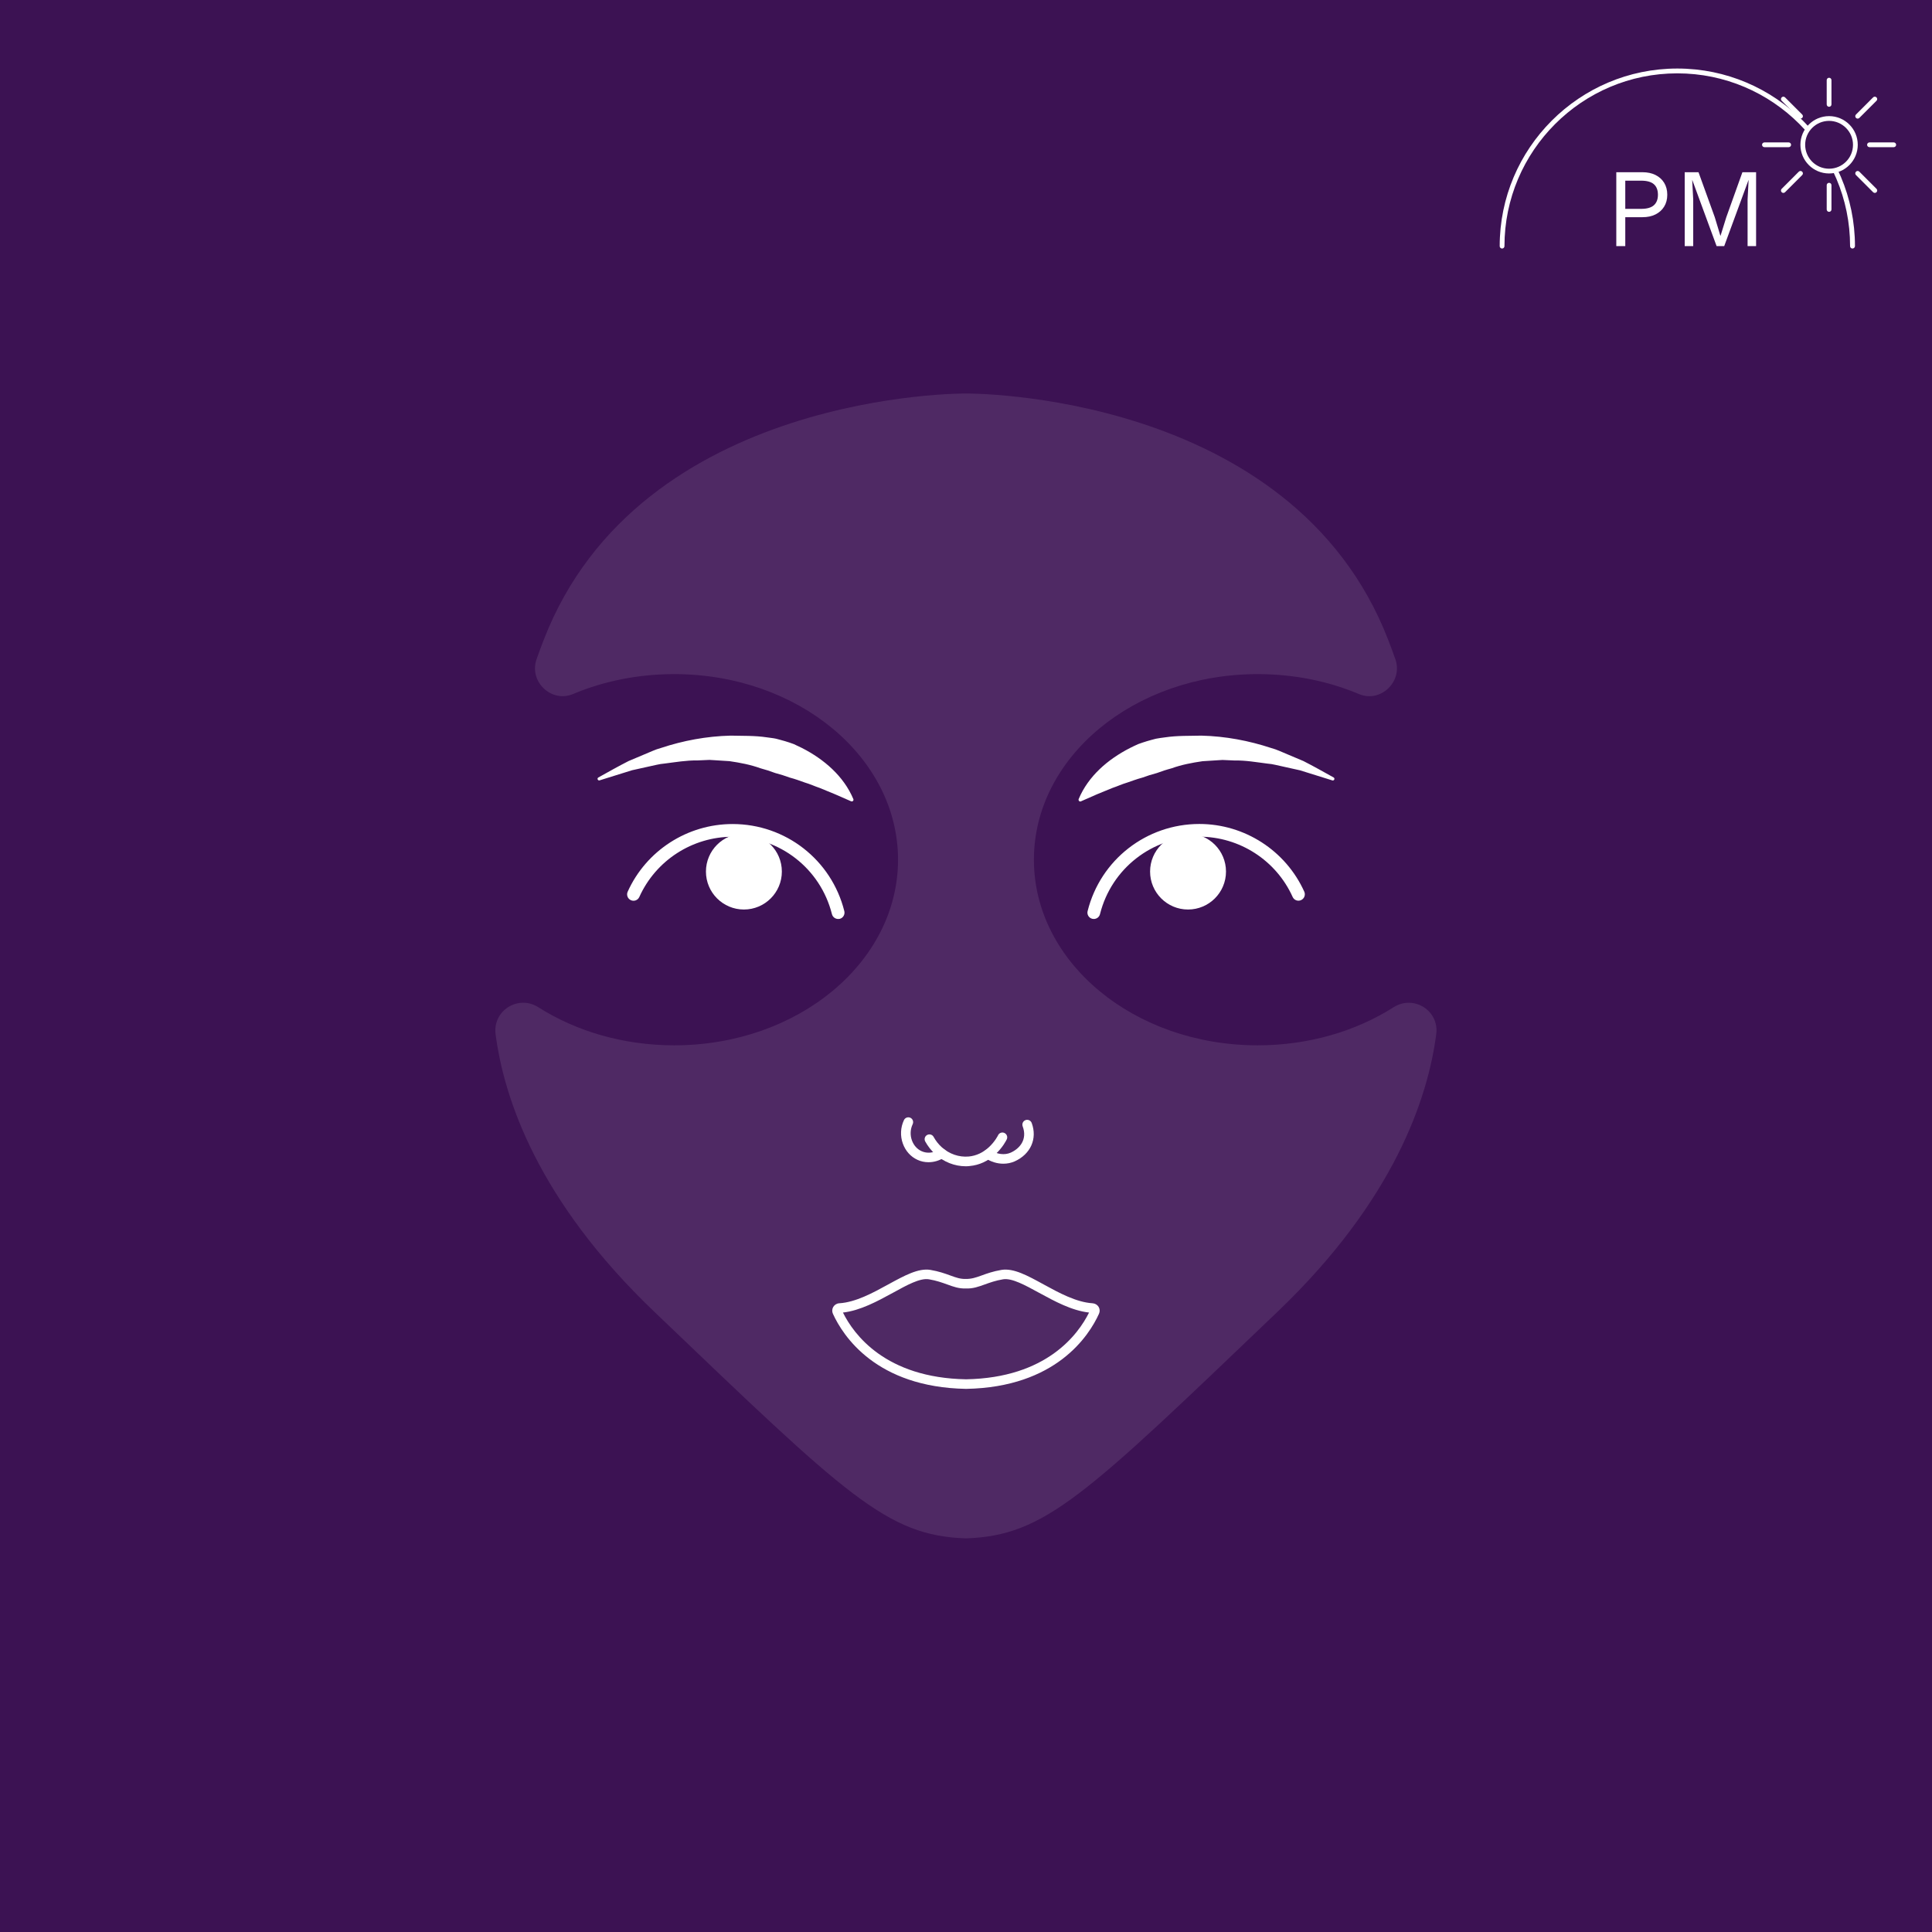 <?xml version="1.0" encoding="utf-8"?>
<!-- Generator: Adobe Illustrator 25.2.1, SVG Export Plug-In . SVG Version: 6.00 Build 0)  -->
<svg version="1.1" id="Livello_1" xmlns="http://www.w3.org/2000/svg" xmlns:xlink="http://www.w3.org/1999/xlink" x="0px" y="0px"
	 viewBox="0 0 324.77 324.77" style="enable-background:new 0 0 324.77 324.77;" xml:space="preserve">
<style type="text/css">
	.st0{fill:#3C1253;}
	.st1{fill:none;stroke:#3C1253;stroke-miterlimit:10;}
	.st2{fill:none;stroke:#3C1253;stroke-width:2;stroke-linecap:round;stroke-miterlimit:10;}
	.st3{fill:none;stroke:#3C1253;stroke-linecap:round;stroke-miterlimit:10;}
	.st4{fill:#FFD8BB;}
	.st5{fill:#D66B61;}
	.st6{fill:#E88782;}
	.st7{fill:#FFFFFF;}
	.st8{fill:#BA8663;}
	.st9{fill:#64A3BC;}
	.st10{fill:#7FBFD3;}
	.st11{fill:#492E1E;}
	.st12{fill:#EDB38C;}
	.st13{fill:#BA4F4F;}
	.st14{fill:none;}
	.st15{fill:none;stroke:#3C1253;stroke-width:0.75;stroke-linecap:round;stroke-miterlimit:10;}
	.st16{opacity:0.1;fill:#3C1253;}
	.st17{opacity:0.35;}
	.st18{clip-path:url(#XMLID_10_);fill:none;stroke:#3C1253;stroke-width:0.75;stroke-linecap:round;stroke-miterlimit:10;}
	.st19{fill:none;stroke:#3C1253;stroke-width:1.5;stroke-linecap:round;stroke-miterlimit:10;}
	.st20{fill:none;stroke:#3C1253;stroke-width:1.5;stroke-miterlimit:10;}
	.st21{fill:#FFFFFF;stroke:#3C1253;stroke-width:1.5;stroke-linecap:round;stroke-miterlimit:10;}
	.st22{opacity:0.35;fill:none;stroke:#3C1253;stroke-width:0.75;stroke-linecap:round;stroke-miterlimit:10;}
	.st23{opacity:0.1;fill:#FFFFFF;}
	.st24{clip-path:url(#XMLID_21_);fill:none;stroke:#FFFFFF;stroke-width:0.75;stroke-linecap:round;stroke-miterlimit:10;}
	.st25{fill:none;stroke:#FFFFFF;stroke-width:2;stroke-linecap:round;stroke-miterlimit:10;}
	.st26{fill:none;stroke:#FFFFFF;stroke-width:1.5;stroke-linecap:round;stroke-miterlimit:10;}
	.st27{opacity:0.5;fill:#FFFFFF;stroke:#3C1253;stroke-width:1.5;stroke-linecap:round;stroke-miterlimit:10;}
	.st28{fill:none;stroke:#FFFFFF;stroke-width:0.75;stroke-linecap:round;stroke-miterlimit:10;}
	.st29{opacity:0.35;fill:none;stroke:#FFFFFF;stroke-width:0.75;stroke-linecap:round;stroke-miterlimit:10;}
	.st30{clip-path:url(#XMLID_22_);fill:none;stroke:#3C1253;stroke-width:0.75;stroke-linecap:round;stroke-miterlimit:10;}
	.st31{clip-path:url(#XMLID_23_);fill:none;stroke:#FFFFFF;stroke-width:0.75;stroke-linecap:round;stroke-miterlimit:10;}
	.st32{fill:#FFFFFF;stroke:#3C1253;stroke-width:0.75;stroke-linecap:round;stroke-miterlimit:10;}
	.st33{fill:#3C1253;stroke:#FFFFFF;stroke-width:0.75;stroke-linecap:round;stroke-miterlimit:10;}
	.st34{clip-path:url(#XMLID_24_);fill:none;stroke:#3C1253;stroke-width:0.75;stroke-linecap:round;stroke-miterlimit:10;}
	.st35{clip-path:url(#XMLID_25_);fill:none;stroke:#FFFFFF;stroke-width:0.75;stroke-linecap:round;stroke-miterlimit:10;}
	.st36{clip-path:url(#XMLID_26_);fill:none;stroke:#3C1253;stroke-width:0.75;stroke-linecap:round;stroke-miterlimit:10;}
	.st37{clip-path:url(#XMLID_27_);fill:none;stroke:#FFFFFF;stroke-width:0.75;stroke-linecap:round;stroke-miterlimit:10;}
	.st38{opacity:0.1;}
	.st39{clip-path:url(#SVGID_2_);}
	.st40{opacity:0.5;}
	.st41{clip-path:url(#SVGID_4_);}
	.st42{clip-path:url(#SVGID_6_);}
	.st43{clip-path:url(#SVGID_8_);}
	.st44{clip-path:url(#SVGID_10_);}
	.st45{clip-path:url(#SVGID_12_);}
	.st46{clip-path:url(#SVGID_14_);}
	.st47{clip-path:url(#SVGID_16_);}
	.st48{clip-path:url(#SVGID_18_);}
	.st49{clip-path:url(#SVGID_20_);}
</style>
<rect class="st0" width="324.77" height="324.77"/>
<g>
	<g class="st38">
		<path class="st7" d="M234.26,169.32c-6.33,4.02-14.25,6.4-22.84,6.4c-20.79,0-37.62-13.96-37.62-31.2s16.83-31.2,37.62-31.2
			c6.13,0,11.92,1.2,17.02,3.35c3.65,1.54,7.44-2.12,6.12-5.86c-0.37-1.06-0.77-2.13-1.2-3.24c-16.2-41.91-70.98-41.42-70.98-41.42
			s-54.78-0.49-70.98,41.42c-0.43,1.1-0.83,2.18-1.2,3.24c-1.32,3.74,2.47,7.39,6.12,5.86c5.1-2.15,10.89-3.35,17.02-3.35
			c20.79,0,37.62,13.96,37.62,31.2s-16.83,31.2-37.62,31.2c-8.59,0-16.51-2.38-22.84-6.4c-3.38-2.15-7.7,0.56-7.19,4.53
			c1.38,10.63,7,27.86,26.67,46.65c32.39,30.97,39.07,37.65,52.39,38.1c13.32-0.45,20-7.13,52.39-38.1
			c19.67-18.8,25.29-36.02,26.67-46.65C241.96,169.88,237.64,167.18,234.26,169.32z"/>
	</g>
	<g>
		<g>
			<path class="st7" d="M183.87,154.48c-0.09,0-0.17-0.01-0.26-0.03c-0.58-0.14-0.93-0.73-0.78-1.3
				c2.16-8.62,9.88-14.64,18.78-14.64c7.6,0,14.52,4.47,17.64,11.38c0.24,0.54,0,1.18-0.54,1.42c-0.55,0.25-1.18,0-1.42-0.54
				c-2.77-6.15-8.93-10.12-15.68-10.12c-7.91,0-14.78,5.35-16.7,13.01C184.79,154.16,184.35,154.48,183.87,154.48z"/>
		</g>
		<g>
			<circle class="st7" cx="199.71" cy="146.51" r="6.38"/>
		</g>
		<g>
			<path class="st7" d="M181.32,134.33c1.63-3.89,4.94-6.7,8.61-8.58c0.46-0.23,0.93-0.46,1.41-0.67c0.49-0.18,0.98-0.34,1.47-0.49
				c0.5-0.15,1-0.28,1.5-0.41c0.51-0.11,1.02-0.15,1.53-0.23c2.05-0.31,4.11-0.24,6.12-0.29c4.05,0.1,7.99,0.85,11.72,2.08
				c0.95,0.25,1.83,0.69,2.74,1.06l2.68,1.13c1.73,0.88,3.41,1.83,5.08,2.76c0.13,0.07,0.18,0.24,0.1,0.37
				c-0.06,0.11-0.2,0.16-0.31,0.13l-0.02-0.01l-5.42-1.69l-2.75-0.61c-0.92-0.18-1.81-0.46-2.74-0.52
				c-1.84-0.23-3.65-0.56-5.49-0.52l-1.36-0.06l-0.68-0.03l-0.68,0.04l-2.69,0.17c-1.77,0.26-3.52,0.59-5.18,1.19
				c-0.42,0.12-0.84,0.23-1.26,0.37c-0.41,0.14-0.82,0.3-1.23,0.43c-0.41,0.13-0.83,0.25-1.25,0.36c-0.41,0.15-0.82,0.28-1.23,0.42
				c-0.85,0.23-1.67,0.53-2.5,0.82c-0.86,0.25-1.66,0.63-2.53,0.92c-1.69,0.67-3.41,1.4-5.22,2.22l-0.03,0.02
				c-0.14,0.06-0.31,0-0.37-0.14C181.29,134.48,181.29,134.4,181.32,134.33z"/>
		</g>
		<g>
			<path class="st7" d="M140.89,154.48c-0.48,0-0.92-0.33-1.04-0.81c-1.92-7.66-8.78-13.01-16.7-13.01
				c-6.76,0-12.91,3.97-15.68,10.12c-0.24,0.54-0.87,0.79-1.42,0.54c-0.54-0.24-0.78-0.88-0.54-1.42
				c3.12-6.92,10.04-11.38,17.64-11.38c8.9,0,16.62,6.02,18.78,14.64c0.14,0.58-0.21,1.16-0.78,1.3
				C141.07,154.47,140.98,154.48,140.89,154.48z"/>
		</g>
		<g>
			<circle class="st7" cx="125.05" cy="146.51" r="6.38"/>
		</g>
		<g>
			<path class="st7" d="M143.03,134.68c-1.82-0.82-3.54-1.55-5.22-2.22c-0.87-0.29-1.67-0.67-2.53-0.92c-0.84-0.3-1.65-0.6-2.5-0.82
				c-0.42-0.13-0.83-0.27-1.23-0.42c-0.42-0.11-0.84-0.23-1.25-0.36c-0.41-0.13-0.82-0.28-1.23-0.43c-0.41-0.13-0.84-0.24-1.26-0.37
				c-1.66-0.6-3.41-0.93-5.18-1.19l-2.69-0.17l-0.68-0.04l-0.68,0.03l-1.36,0.06c-1.83-0.03-3.65,0.29-5.49,0.52
				c-0.93,0.07-1.83,0.34-2.74,0.52l-2.75,0.61l-5.42,1.69l-0.02,0.01c-0.14,0.04-0.29-0.03-0.34-0.18
				c-0.04-0.12,0.02-0.25,0.13-0.31c1.67-0.93,3.35-1.88,5.08-2.76l2.68-1.13c0.9-0.36,1.79-0.81,2.74-1.06
				c3.73-1.24,7.67-1.98,11.72-2.08c2.01,0.05,4.07-0.02,6.12,0.29c0.51,0.08,1.03,0.12,1.53,0.23c0.5,0.14,1,0.26,1.5,0.41
				c0.5,0.15,0.99,0.31,1.47,0.49c0.47,0.21,0.94,0.44,1.41,0.67c3.66,1.88,6.98,4.7,8.61,8.58c0.06,0.14-0.01,0.31-0.15,0.37
				c-0.07,0.03-0.15,0.03-0.22,0L143.03,134.68z"/>
		</g>
	</g>
	<g>
		<g>
			<path class="st7" d="M162.34,196.05c-1.86,0-3.7-0.72-5.13-2.03c-0.67-0.61-1.23-1.33-1.68-2.14c-0.21-0.39-0.07-0.88,0.32-1.09
				c0.39-0.21,0.88-0.07,1.09,0.32c0.36,0.65,0.81,1.23,1.35,1.72c1.27,1.16,2.93,1.73,4.56,1.58c1.25-0.12,2.4-0.65,3.4-1.58
				c1.01-0.94,1.51-1.95,1.53-2c0.19-0.4,0.68-0.57,1.08-0.37c0.4,0.2,0.57,0.68,0.37,1.08c-0.11,0.22-0.7,1.38-1.88,2.47
				c-1.27,1.18-2.73,1.85-4.35,2C162.79,196.04,162.57,196.05,162.34,196.05z"/>
		</g>
		<g>
			<path class="st7" d="M168.66,195.62c-1.03,0-2.09-0.32-3.01-0.93c-0.37-0.25-0.47-0.75-0.22-1.12c0.25-0.37,0.75-0.47,1.12-0.22
				c1.05,0.7,2.34,0.86,3.35,0.41c1.51-0.68,2.84-2.2,2.01-4.43c-0.15-0.42,0.06-0.88,0.48-1.04c0.42-0.15,0.88,0.06,1.04,0.48
				c0.98,2.65-0.18,5.25-2.87,6.46C169.96,195.49,169.32,195.62,168.66,195.62z"/>
		</g>
		<g>
			<path class="st7" d="M156.09,195.37c-0.64,0-1.28-0.13-1.86-0.4c-1.14-0.52-2.01-1.49-2.46-2.73c-0.47-1.29-0.4-2.73,0.19-3.96
				c0.19-0.4,0.67-0.57,1.08-0.38c0.4,0.19,0.57,0.67,0.38,1.08c-0.4,0.84-0.45,1.83-0.13,2.71c0.3,0.83,0.87,1.48,1.62,1.82
				c0.93,0.43,2.05,0.32,2.94-0.29c0.37-0.25,0.87-0.16,1.12,0.21c0.25,0.37,0.16,0.87-0.21,1.12
				C157.95,195.09,157.01,195.37,156.09,195.37z"/>
		</g>
	</g>
	<g>
		<path class="st7" d="M162.4,233.47c-15.13-0.27-20.7-8.92-22.39-12.63c-0.17-0.37-0.14-0.8,0.06-1.15
			c0.22-0.36,0.6-0.59,1.02-0.61c2.74-0.17,5.65-1.75,8.21-3.16c2.73-1.49,5.07-2.78,7.1-2.45c1.42,0.24,2.45,0.61,3.35,0.94
			c0.95,0.35,1.7,0.61,2.59,0.58c0.94,0.02,1.7-0.23,2.66-0.58c0.9-0.33,1.93-0.7,3.35-0.94h0c2.04-0.33,4.38,0.96,7.1,2.45
			c2.56,1.4,5.47,2.99,8.21,3.16c0.43,0.03,0.81,0.26,1.02,0.61c0.21,0.35,0.23,0.78,0.06,1.15
			C183.07,224.54,177.5,233.2,162.4,233.47z M141.7,220.64c1.8,3.64,7.12,10.98,20.7,11.22c13.55-0.24,18.86-7.58,20.67-11.22
			c-2.93-0.33-5.81-1.91-8.38-3.31c-2.36-1.29-4.59-2.52-6.07-2.28c-1.27,0.21-2.22,0.56-3.06,0.86c-1.03,0.37-2.01,0.74-3.21,0.68
			c-1.14,0.05-2.11-0.3-3.14-0.68c-0.84-0.3-1.79-0.65-3.06-0.86c-1.49-0.25-3.71,0.98-6.07,2.28
			C147.51,218.73,144.63,220.31,141.7,220.64z"/>
	</g>
</g>
<g>
	<g>
		<path class="st0" d="M252.49,41.38c0-16.27,13.19-29.46,29.46-29.46s29.46,13.19,29.46,29.46"/>
		<path class="st7" d="M311.4,41.78c-0.22,0-0.4-0.18-0.4-0.4c0-16.02-13.03-29.05-29.05-29.05s-29.05,13.03-29.05,29.05
			c0,0.22-0.18,0.4-0.4,0.4c-0.22,0-0.4-0.18-0.4-0.4c0-16.46,13.39-29.86,29.86-29.86c16.46,0,29.86,13.39,29.86,29.86
			C311.81,41.6,311.62,41.78,311.4,41.78z"/>
	</g>
	<g>
		<g>
			<circle class="st0" cx="307.47" cy="24.34" r="4.42"/>
			<path class="st7" d="M307.47,29.16c-2.66,0-4.82-2.16-4.82-4.82s2.16-4.82,4.82-4.82s4.82,2.16,4.82,4.82
				S310.13,29.16,307.47,29.16z M307.47,20.32c-2.21,0-4.02,1.8-4.02,4.02c0,2.22,1.8,4.02,4.02,4.02s4.02-1.8,4.02-4.02
				C311.49,22.13,309.68,20.32,307.47,20.32z"/>
		</g>
		<g>
			<path class="st7" d="M307.47,17.95c-0.22,0-0.4-0.18-0.4-0.4v-4.08c0-0.22,0.18-0.4,0.4-0.4s0.4,0.18,0.4,0.4v4.08
				C307.87,17.77,307.69,17.95,307.47,17.95z"/>
		</g>
		<g>
			<line class="st0" x1="302.67" y1="19.54" x2="299.78" y2="16.65"/>
			<path class="st7" d="M302.67,19.94c-0.1,0-0.21-0.04-0.29-0.12l-2.88-2.88c-0.16-0.16-0.16-0.41,0-0.57
				c0.16-0.16,0.41-0.16,0.57,0l2.88,2.88c0.16,0.16,0.16,0.41,0,0.57C302.87,19.9,302.77,19.94,302.67,19.94z"/>
		</g>
		<g>
			<line class="st0" x1="300.68" y1="24.34" x2="296.6" y2="24.34"/>
			<path class="st7" d="M300.68,24.74h-4.08c-0.22,0-0.4-0.18-0.4-0.4s0.18-0.4,0.4-0.4h4.08c0.22,0,0.4,0.18,0.4,0.4
				S300.9,24.74,300.68,24.74z"/>
		</g>
		<g>
			<line class="st0" x1="302.67" y1="29.14" x2="299.78" y2="32.03"/>
			<path class="st7" d="M299.78,32.43c-0.1,0-0.21-0.04-0.28-0.12c-0.16-0.16-0.16-0.41,0-0.57l2.88-2.88
				c0.16-0.16,0.41-0.16,0.57,0c0.16,0.16,0.16,0.41,0,0.57l-2.88,2.88C299.99,32.39,299.89,32.43,299.78,32.43z"/>
		</g>
		<g>
			<line class="st0" x1="307.47" y1="31.13" x2="307.47" y2="35.21"/>
			<path class="st7" d="M307.47,35.61c-0.22,0-0.4-0.18-0.4-0.4v-4.08c0-0.22,0.18-0.4,0.4-0.4s0.4,0.18,0.4,0.4v4.08
				C307.87,35.43,307.69,35.61,307.47,35.61z"/>
		</g>
		<g>
			<line class="st0" x1="312.27" y1="29.14" x2="315.16" y2="32.03"/>
			<path class="st7" d="M315.16,32.43c-0.1,0-0.21-0.04-0.29-0.12l-2.88-2.88c-0.16-0.16-0.16-0.41,0-0.57
				c0.16-0.16,0.41-0.16,0.57,0l2.88,2.88c0.16,0.16,0.16,0.41,0,0.57C315.36,32.39,315.26,32.43,315.16,32.43z"/>
		</g>
		<g>
			<line class="st0" x1="314.26" y1="24.34" x2="318.34" y2="24.34"/>
			<path class="st7" d="M318.34,24.74h-4.08c-0.22,0-0.4-0.18-0.4-0.4s0.18-0.4,0.4-0.4h4.08c0.22,0,0.4,0.18,0.4,0.4
				S318.56,24.74,318.34,24.74z"/>
		</g>
		<g>
			<line class="st0" x1="312.27" y1="19.54" x2="315.16" y2="16.65"/>
			<path class="st7" d="M312.27,19.94c-0.1,0-0.21-0.04-0.28-0.12c-0.16-0.16-0.16-0.41,0-0.57l2.88-2.88
				c0.16-0.16,0.41-0.16,0.57,0c0.16,0.16,0.16,0.41,0,0.57l-2.88,2.88C312.48,19.9,312.37,19.94,312.27,19.94z"/>
		</g>
	</g>
	<g>
		<path class="st7" d="M276.09,28.95c0.84,0,1.57,0.15,2.19,0.46c0.62,0.31,1.11,0.74,1.46,1.31c0.35,0.57,0.53,1.24,0.53,2.01
			c0,0.78-0.18,1.45-0.53,2.01c-0.35,0.57-0.84,1-1.46,1.31c-0.62,0.31-1.35,0.46-2.19,0.46h-2.88v4.86h-1.51V28.95H276.09z
			 M275.87,35.11c0.98,0,1.69-0.2,2.15-0.61c0.45-0.41,0.68-0.99,0.68-1.76c0-0.78-0.23-1.37-0.68-1.77c-0.45-0.4-1.17-0.6-2.15-0.6
			h-2.66v4.74H275.87z"/>
		<path class="st7" d="M295.2,28.95v12.42h-1.43v-7.81l0.17-3.28h-0.02l-4.08,11.09h-1.28l-4.08-11.09h-0.02l0.17,3.28v7.81h-1.43
			V28.95h2.32l2.73,7.55l0.94,3.11h0.04l0.96-3.09l2.71-7.57H295.2z"/>
	</g>
</g>
</svg>
